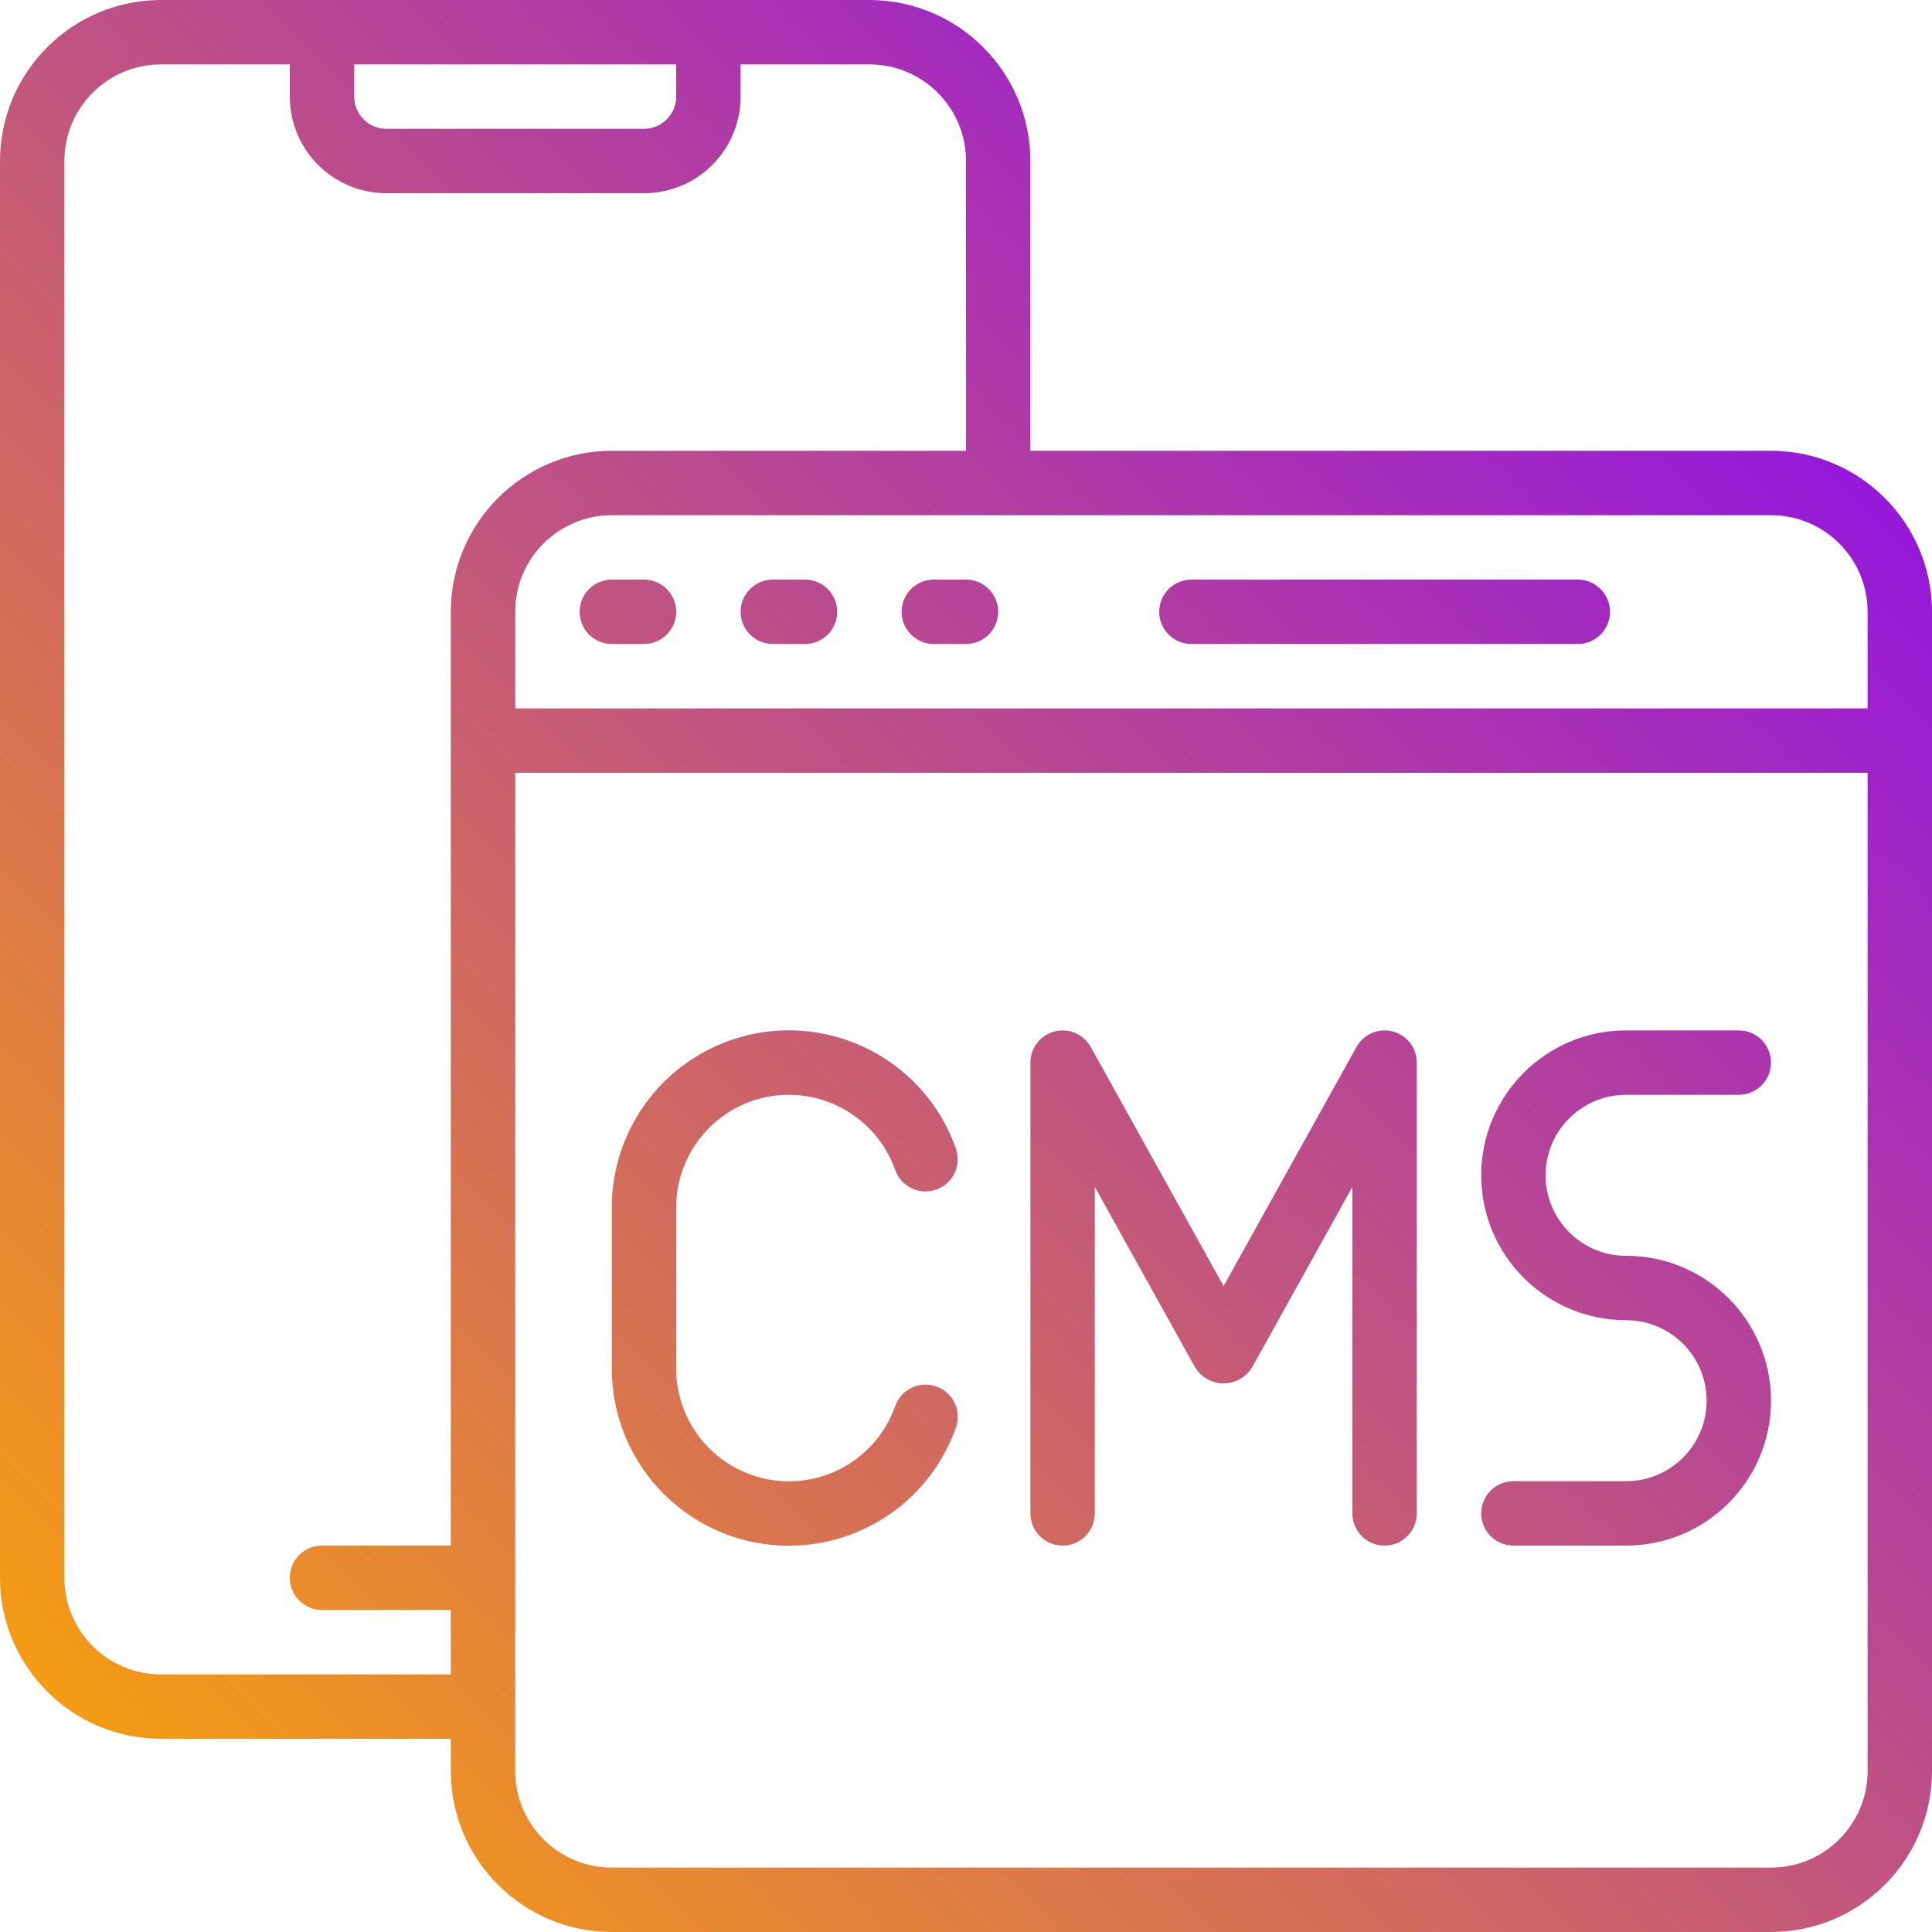 <svg width="60" height="60" viewBox="0 0 60 60" fill="none" xmlns="http://www.w3.org/2000/svg">
<path fill-rule="evenodd" clip-rule="evenodd" d="M32 14H55L55 14C57.76 14.003 59.997 16.24 60 19V55C59.997 57.76 57.76 59.997 55 60H19C16.24 59.997 14.003 57.76 14 55V54H5C2.24 53.997 0.003 51.76 0 49V5C0.003 2.24 2.24 0.003 5 0H27C29.76 0.003 31.997 2.24 32 5V14ZM58 22V19C58 17.343 56.657 16 55 16H19C17.343 16 16 17.343 16 19V22H58ZM21 2H11V3C11 3.552 11.448 4 12 4H20C20.552 4 21 3.552 21 3V2ZM2 49C2 50.657 3.343 52 5 52V52H14V50H10C9.448 50 9 49.552 9 49C9 48.448 9.448 48 10 48H14V19C14.003 16.24 16.24 14.003 19 14H30V5C30 3.343 28.657 2 27 2H23V3C23 4.657 21.657 6 20 6H12C10.343 6 9 4.657 9 3V2H5C3.343 2 2 3.343 2 5V49ZM19 58H55C56.657 58 58 56.657 58 55V24H16V55C16 56.657 17.343 58 19 58ZM19 20C18.448 20 18 19.552 18 19C18 18.448 18.448 18 19 18H20C20.552 18 21 18.448 21 19C21 19.552 20.552 20 20 20H19ZM24 20H25C25.552 20 26 19.552 26 19C26 18.448 25.552 18 25 18H24C23.448 18 23 18.448 23 19C23 19.552 23.448 20 24 20ZM30 20H29C28.448 20 28 19.552 28 19C28 18.448 28.448 18 29 18H30C30.552 18 31 18.448 31 19C31 19.552 30.552 20 30 20ZM37 20H49C49.552 20 50 19.552 50 19C50 18.448 49.552 18 49 18H37C36.448 18 36 18.448 36 19C36 19.552 36.448 20 37 20ZM54 34H50.5C49.119 34 48 35.119 48 36.5C48 37.881 49.119 39 50.5 39C52.985 39 55 41.014 55 43.5C55 45.985 52.985 48 50.5 48H47C46.448 48 46 47.552 46 47C46 46.448 46.448 46 47 46H50.5C51.881 46 53 44.881 53 43.5C53 42.119 51.881 41 50.5 41C48.015 41 46 38.985 46 36.5C46 34.015 48.015 32 50.5 32H54C54.552 32 55 32.448 55 33C55 33.552 54.552 34 54 34ZM24.5 34C25.983 34.002 27.304 34.936 27.8 36.333C27.984 36.854 28.555 37.127 29.076 36.943C29.597 36.759 29.87 36.188 29.686 35.667C28.674 32.803 25.532 31.301 22.668 32.313C20.469 33.089 18.999 35.168 19 37.5V42.5C18.998 45.537 21.458 48.002 24.496 48.004C26.83 48.006 28.911 46.534 29.687 44.333C29.871 43.812 29.598 43.241 29.077 43.057C28.556 42.873 27.985 43.146 27.801 43.667C27.159 45.49 25.16 46.447 23.337 45.804C21.935 45.31 20.998 43.986 21 42.5V37.5C21 35.567 22.567 34 24.5 34L24.5 34ZM42.126 32.515C42.347 32.117 42.81 31.918 43.251 32.032H43.251C43.692 32.146 43.999 32.544 43.999 33V47C43.999 47.552 43.552 48 43 48C42.447 48 42 47.552 42 47V36.859L38.874 42.485C38.794 42.609 38.688 42.715 38.563 42.795C38.081 43.107 37.437 42.968 37.126 42.485L34 36.859V47C34 47.552 33.552 48 33 48C32.447 48 32 47.552 32 47V33C32 32.637 32.197 32.303 32.514 32.127C32.997 31.858 33.605 32.032 33.874 32.515L38 39.94L42.126 32.515Z" fill="url(#paint0_linear_17_27)"/>
<defs>
<linearGradient id="paint0_linear_17_27" x1="60" y1="7.15256e-06" x2="0" y2="60" gradientUnits="userSpaceOnUse">
<stop stop-color="#8400FF"/>
<stop offset="1" stop-color="#FEA801"/>
</linearGradient>
</defs>
</svg>
